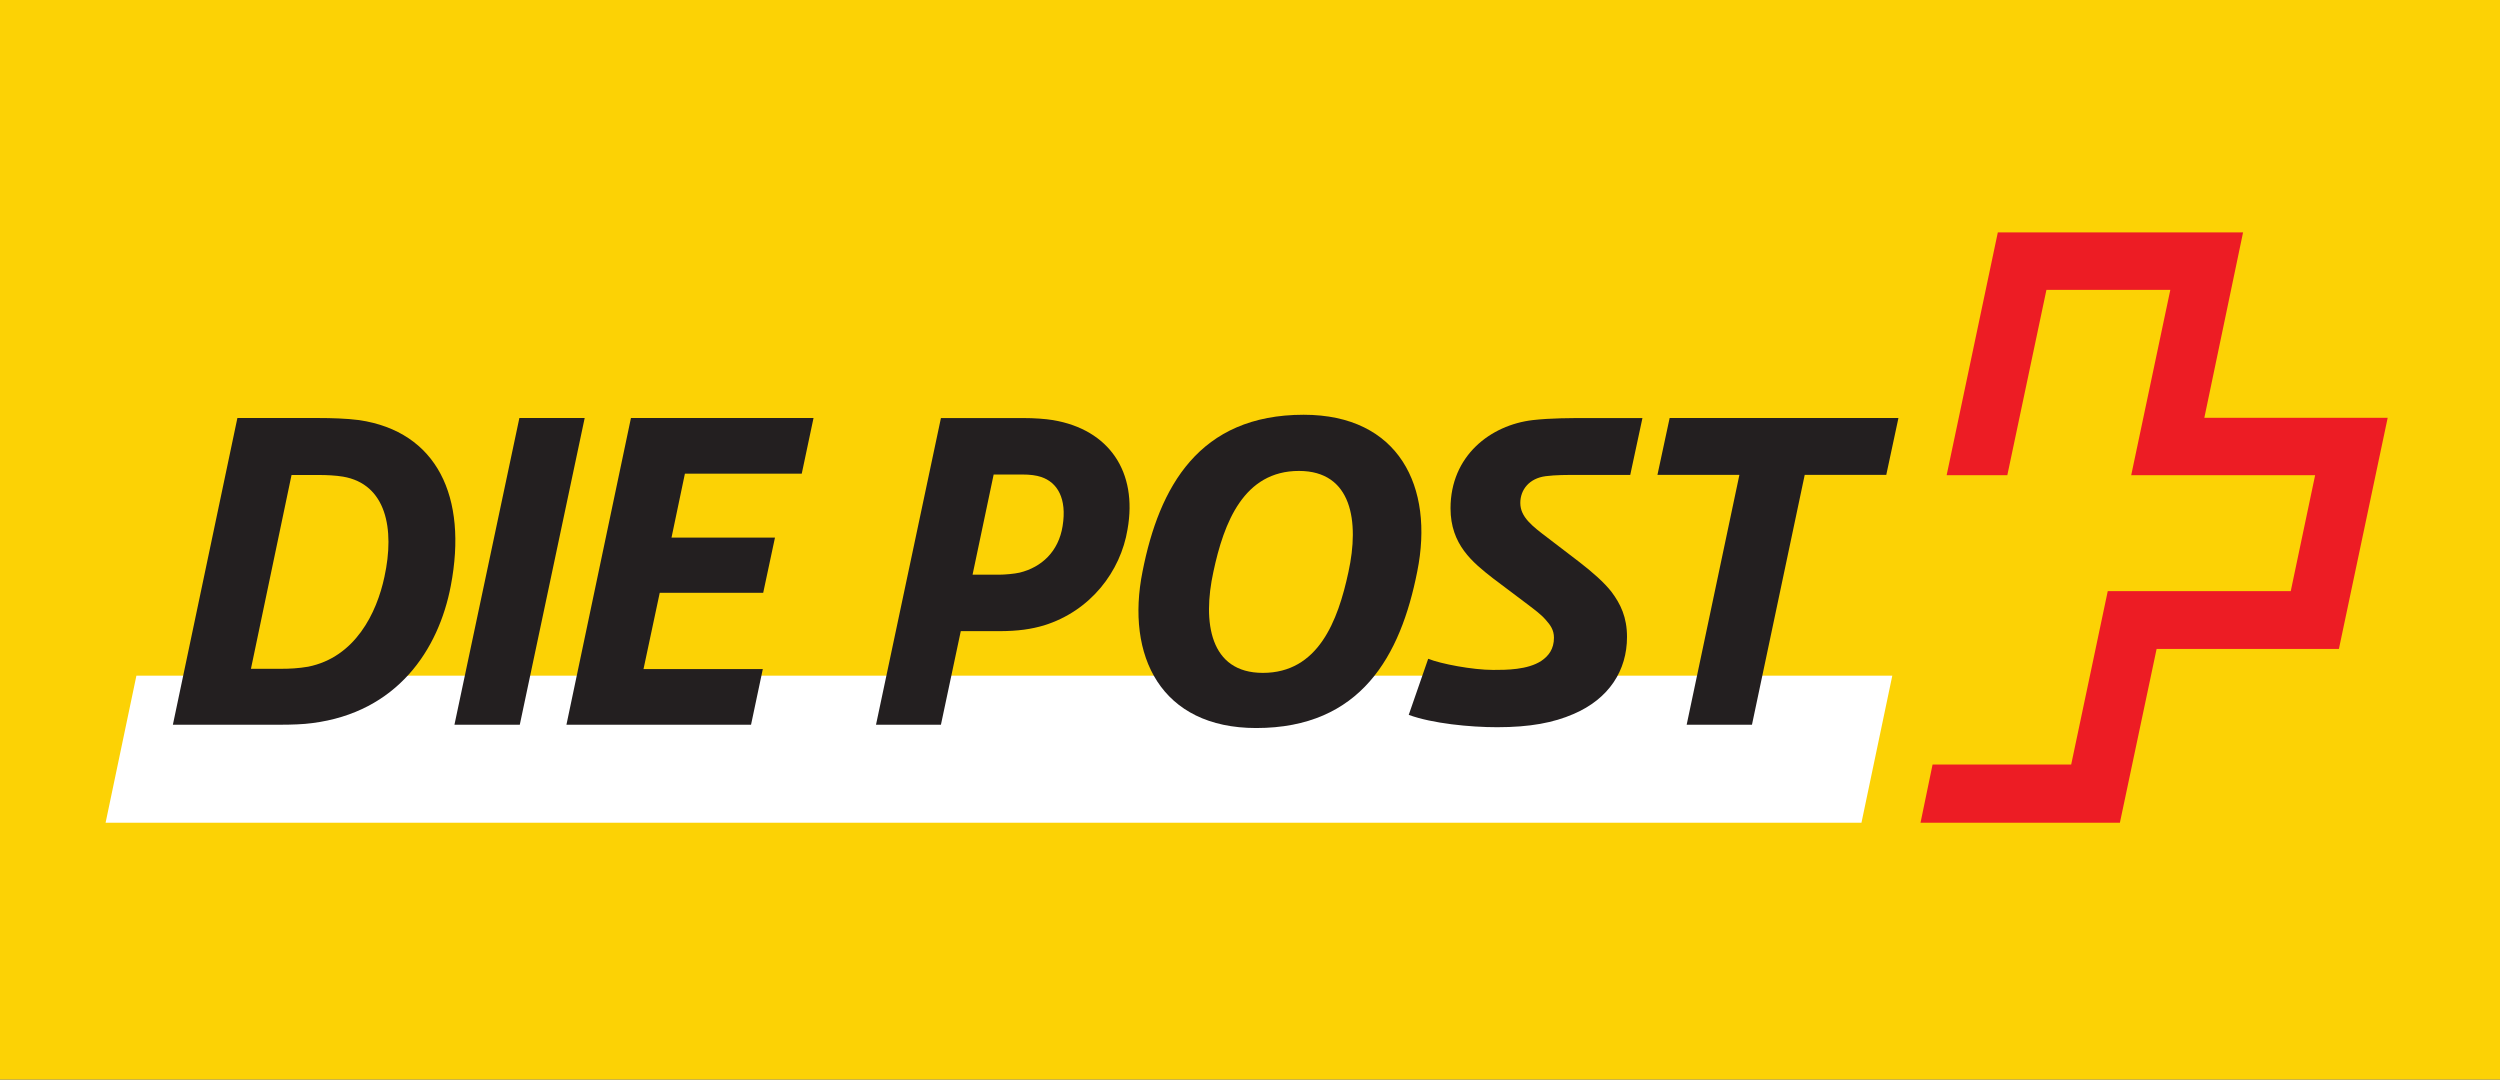 <?xml version="1.0" encoding="UTF-8"?>
<svg width="132px" height="57px" viewBox="0 0 132 57" version="1.1" xmlns="http://www.w3.org/2000/svg" xmlns:xlink="http://www.w3.org/1999/xlink">
    <rect x="0" y="0" width="132" height="57" fill="#333333" stroke="none"/>
    <!-- Generator: Sketch 51.2 (57519) - http://www.bohemiancoding.com/sketch -->
    <title>schweizerische-post</title>
    <desc>Created with Sketch.</desc>
    <defs></defs>
    <g id="Desktop" stroke="none" stroke-width="1" fill="none" fill-rule="evenodd">
        <g id="Icon-Palette" transform="translate(-604, -687)" fill-rule="nonzero">
            <g id="schweizerische-post" transform="translate(604, 687)">
                <polygon id="path7121" fill="#FCD205" points="0 57 132 57 132 0 4.80297735e-14 0 4.80297735e-14 57"></polygon>
                <g id="Group" transform="translate(4, 11)">
                    <g id="g7123" transform="translate(48.612, 28.222) scale(-1, 1) rotate(-180) translate(-48.612, -28.222) translate(0.861, 24.002)" fill="#FFFFFF">
                        <polygon id="path7125" points="93.424 0 95.052 7.765 2.341 7.765 0.714 0"></polygon>
                    </g>
                    <g id="g7127" transform="translate(23.238, 19.511) scale(-1, 1) rotate(-180) translate(-23.238, -19.511) translate(19.605, 11.073)" fill="#231F20">
                        <polygon id="path7129" points="7.266 16.877 3.818 16.877 0.39 0.684 3.84 0.684"></polygon>
                    </g>
                    <g id="g7131" transform="translate(32.207, 19.511) scale(-1, 1) rotate(-180) translate(-32.207, -19.511) translate(25.459, 11.073)" fill="#231F20">
                        <polygon id="path7133" points="13.495 16.877 3.855 16.877 0.449 0.684 10.196 0.684 10.817 3.621 4.518 3.621 5.375 7.649 10.838 7.649 11.46 10.565 5.997 10.565 6.704 13.938 12.873 13.938"></polygon>
                    </g>
                    <g id="g7135" transform="translate(63.781, 17.314) scale(-1, 1) rotate(-180) translate(-63.781, -17.314) translate(4.54, 0.349)">
                        <g id="g7137-Clipped" transform="translate(-0, 0)">
                            <g id="g7137" transform="translate(0.096, 0.034)">
                                <g id="g7143" transform="translate(0.243, 6.35)" fill="#231F20">
                                    <path d="M11.419,8.438 C11.012,6.524 9.876,4.193 7.391,3.693 C6.879,3.605 6.406,3.583 6,3.583 L4.371,3.583 L6.514,13.815 L7.991,13.815 C8.356,13.815 8.849,13.793 9.235,13.728 C11.506,13.337 11.976,10.986 11.419,8.438 M10.082,16.714 C9.417,16.803 8.54,16.823 8.003,16.823 L3.655,16.823 L0.249,0.63 L5.992,0.63 C6.505,0.63 7.147,0.651 7.598,0.714 C12.095,1.282 14.281,4.589 14.923,7.965 C15.823,12.665 14.196,16.105 10.082,16.714" id="path7145"></path>
                                </g>
                                <g id="g7147" transform="translate(78.106, 6.296)" fill="#231F20">
                                    <polygon id="path7149" points="13.495 16.877 1.415 16.877 0.771 13.875 5.098 13.875 2.314 0.684 5.762 0.684 8.547 13.875 12.853 13.875"></polygon>
                                </g>
                                <g id="g7151" transform="translate(51.144, 6.611)" fill="#231F20">
                                    <path d="M11.419,8.438 C10.861,5.826 9.812,3.106 6.899,3.106 C4.092,3.106 3.707,5.783 4.286,8.438 C4.841,11.051 5.892,13.769 8.805,13.769 C11.612,13.769 11.999,11.094 11.419,8.438 M9.055,16.735 C3.526,16.735 1.426,12.926 0.547,8.465 C-0.351,4.003 1.513,0.194 6.547,0.194 C12.074,0.194 14.173,4.003 15.052,8.465 C15.951,12.926 14.088,16.735 9.055,16.735" id="path7153"></path>
                                </g>
                                <g id="g7155" transform="translate(64.838, 6.804)" fill="#231F20">
                                    <path d="M3.114,11.603 C3.114,9.688 4.272,8.751 5.363,7.901 L7.184,6.53 C7.549,6.248 7.891,6.008 8.148,5.704 C8.383,5.443 8.575,5.181 8.575,4.768 C8.575,4.18 8.298,3.81 7.912,3.549 C7.184,3.069 6.05,3.069 5.363,3.069 C4.272,3.069 2.58,3.394 1.935,3.658 L0.907,0.696 C2.149,0.24 4.142,0.044 5.577,0.044 C7.313,0.044 8.555,0.283 9.605,0.74 C11.489,1.546 12.432,3.048 12.432,4.811 C12.432,5.855 12.09,6.552 11.619,7.183 C11.232,7.684 10.612,8.228 9.905,8.774 L8.256,10.035 C7.42,10.666 6.798,11.145 6.798,11.885 C6.798,12.582 7.269,13.191 8.148,13.3 C8.684,13.366 9.176,13.366 9.991,13.366 L12.603,13.366 L13.247,16.368 L10.333,16.368 C9.497,16.368 8.404,16.368 7.464,16.261 C5.214,15.999 3.114,14.367 3.114,11.603" id="path7157"></path>
                                </g>
                                <g id="g7159" transform="translate(37.09, 6.922)" fill="#231F20">
                                    <path d="M10.38,10.548 C10.167,9.199 9.267,8.371 8.11,8.088 C7.831,8.024 7.316,7.979 7.018,7.979 L5.625,7.979 L6.739,13.269 L8.238,13.269 C8.666,13.269 8.987,13.226 9.245,13.14 C10.102,12.856 10.617,12.006 10.38,10.548 M9.867,16.142 C9.46,16.208 8.88,16.25 8.302,16.25 L3.955,16.25 L0.527,0.057 L3.955,0.057 L5.003,4.998 L6.996,4.998 C8.045,4.998 8.731,5.106 9.396,5.302 C11.859,6.065 13.445,8.154 13.808,10.375 C14.345,13.4 12.846,15.643 9.867,16.142" id="path7161"></path>
                                </g>
                                <g id="g7163" transform="translate(92.182, 1.035)" fill="#ED1C24">
                                    <path d="M15.571,22.151 C15.571,22.151 17.605,31.885 17.616,31.939 L4.667,31.939 C4.661,31.905 1.975,19.173 1.965,19.12 L5.169,19.12 C5.178,19.154 7.234,28.906 7.234,28.906 L13.775,28.906 C13.775,28.906 11.721,19.173 11.71,19.12 L21.421,19.12 L20.133,12.997 L10.471,12.997 C10.464,12.961 8.541,3.843 8.541,3.843 L1.222,3.843 C1.216,3.807 0.596,0.82 0.585,0.769 L11.112,0.769 C11.117,0.803 13.051,9.945 13.051,9.945 L22.676,9.945 C22.683,9.979 25.24,22.099 25.252,22.151 L15.571,22.151 Z" id="path7165"></path>
                                </g>
                            </g>
                        </g>
                    </g>
                </g>
            </g>
        </g>
    </g>
</svg>